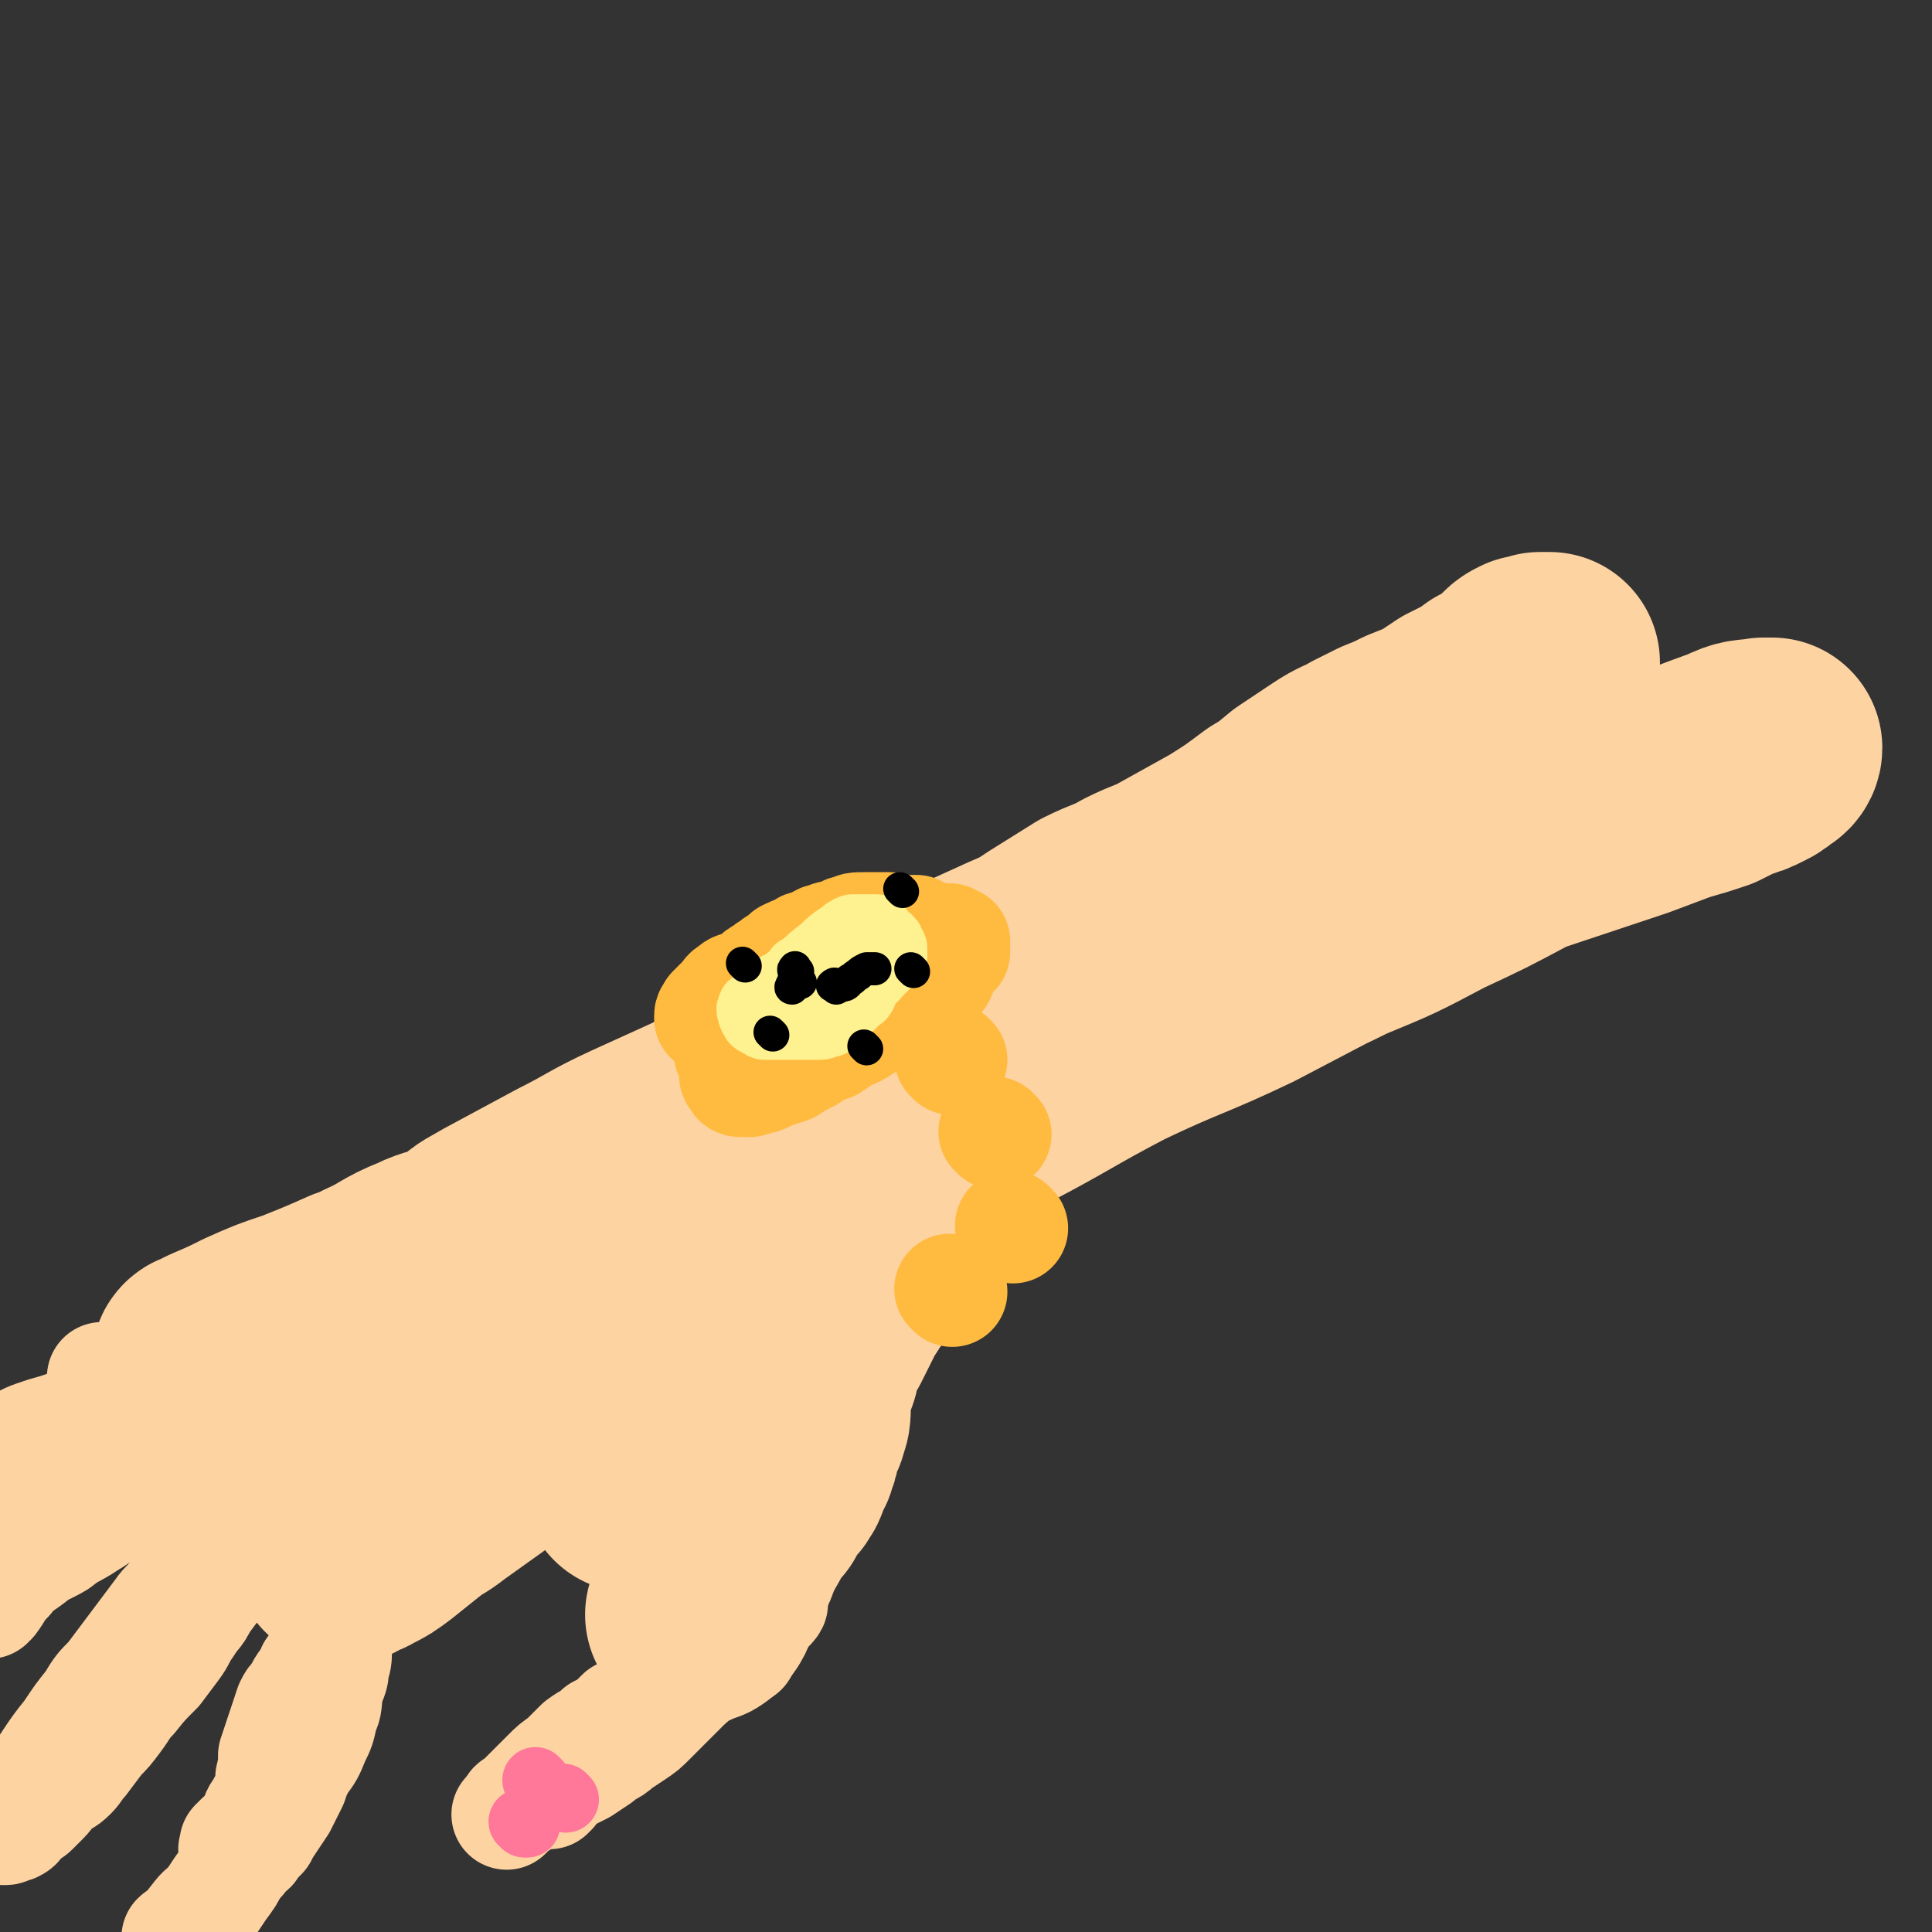 <svg viewBox='0 0 700 700' version='1.1' xmlns='http://www.w3.org/2000/svg' xmlns:xlink='http://www.w3.org/1999/xlink'><rect x="0" y="0" width="700" height="700" fill="#333333" stroke="none"/><g fill='none' stroke='#FED3A2' stroke-width='80' stroke-linecap='round' stroke-linejoin='round'><path d='M172,451c-1,-1 -2,-1 -1,-1 3,-3 4,-3 9,-6 13,-7 13,-7 26,-14 12,-6 12,-7 25,-13 11,-5 11,-5 22,-10 10,-5 10,-5 20,-10 13,-6 13,-6 26,-13 13,-7 12,-7 25,-14 10,-6 10,-6 21,-11 11,-5 11,-5 22,-10 7,-3 7,-3 13,-7 8,-5 8,-5 16,-10 8,-4 8,-3 15,-7 8,-4 8,-3 15,-7 9,-5 9,-5 18,-10 8,-5 8,-5 16,-11 5,-3 5,-3 11,-8 6,-4 6,-4 12,-8 6,-4 6,-3 11,-6 4,-2 4,-2 8,-4 5,-2 5,-2 9,-4 5,-2 5,-2 10,-4 6,-3 5,-3 11,-6 4,-3 4,-3 8,-6 4,-2 4,-2 7,-4 2,-2 2,-2 4,-4 1,-1 1,-1 3,-2 0,0 1,0 2,0 1,0 1,0 2,-1 1,0 1,0 2,0 0,0 1,0 1,0 1,0 0,0 0,0 -1,1 -1,1 -2,2 -3,1 -3,1 -6,2 -5,3 -5,3 -10,6 -7,4 -7,4 -15,8 -9,6 -9,6 -18,12 -12,8 -12,9 -24,17 -15,10 -15,9 -29,19 -14,10 -14,10 -29,20 -15,11 -15,11 -30,22 -15,10 -16,10 -31,20 -14,9 -14,10 -27,19 -13,9 -12,9 -25,18 -15,9 -15,10 -30,18 -13,8 -13,7 -26,14 -10,6 -10,6 -19,12 -10,5 -10,4 -20,10 -8,5 -8,5 -16,10 -6,4 -5,4 -11,8 -4,3 -4,4 -8,6 -3,2 -3,2 -6,3 0,0 -2,0 -1,0 0,0 1,0 2,0 3,-2 3,-3 6,-5 6,-3 6,-3 12,-6 9,-5 9,-5 19,-10 12,-6 12,-6 23,-12 13,-7 14,-7 26,-14 19,-11 19,-11 37,-22 21,-13 21,-14 42,-27 18,-10 17,-11 36,-21 13,-6 13,-5 27,-10 12,-5 13,-4 25,-9 16,-6 16,-7 31,-13 13,-6 13,-6 26,-11 14,-6 14,-5 29,-10 15,-5 15,-4 30,-9 12,-4 12,-4 24,-8 9,-3 9,-3 18,-6 8,-3 8,-3 16,-6 7,-2 7,-2 13,-4 4,-2 4,-2 8,-4 4,-1 4,-1 8,-3 2,-1 2,-1 4,-3 1,0 2,-1 2,-2 0,0 -1,0 -3,0 -6,1 -6,0 -12,3 -25,9 -25,10 -49,20 -22,9 -22,8 -44,18 -21,10 -20,11 -41,22 -21,11 -21,11 -42,22 -23,11 -24,10 -47,21 -21,11 -21,12 -42,23 -15,7 -15,7 -29,15 -12,7 -12,7 -24,14 -12,9 -12,9 -24,17 -9,6 -9,6 -17,11 -10,7 -10,7 -19,14 -8,6 -8,6 -15,12 -3,3 -3,3 -7,5 -2,2 -2,1 -4,3 0,0 1,0 1,0 1,0 1,-1 2,-2 3,-1 3,-1 6,-3 6,-3 6,-3 11,-7 12,-7 12,-7 23,-15 19,-13 19,-13 37,-25 16,-12 16,-12 32,-24 16,-10 16,-10 31,-20 17,-10 17,-11 33,-20 17,-10 18,-9 35,-18 17,-10 17,-10 35,-20 16,-9 16,-8 33,-17 13,-6 13,-6 26,-12 8,-4 8,-3 17,-7 6,-2 6,-2 13,-4 3,0 4,-1 6,0 0,0 -1,1 -2,2 -5,4 -6,5 -12,8 -15,8 -15,8 -30,15 -17,9 -17,9 -34,16 -18,9 -18,8 -36,16 -20,9 -20,9 -40,19 -18,8 -18,9 -35,19 -18,9 -19,9 -36,20 -17,11 -17,12 -34,25 -17,12 -17,13 -35,25 -17,12 -18,12 -35,23 -14,10 -13,10 -27,20 -10,6 -10,6 -20,13 -7,6 -7,6 -15,12 -7,5 -7,5 -14,10 -5,4 -5,3 -10,7 -5,4 -5,4 -10,8 -4,3 -4,3 -8,5 -3,2 -4,1 -6,2 -1,1 -1,1 0,1 2,-2 2,-2 5,-4 6,-5 6,-5 12,-10 10,-8 10,-7 19,-15 12,-10 12,-10 23,-21 20,-17 20,-17 40,-34 17,-16 17,-16 34,-31 12,-12 12,-12 24,-23 9,-7 9,-7 17,-14 8,-6 8,-6 15,-12 5,-3 5,-3 9,-6 2,-1 3,-3 3,-2 -1,0 -2,1 -4,2 -5,4 -5,4 -10,9 -7,6 -7,6 -14,12 -9,7 -9,8 -18,15 -18,14 -18,14 -37,28 -17,12 -17,12 -33,23 -13,9 -13,9 -26,18 -10,7 -10,7 -20,14 -12,7 -12,8 -23,15 -11,5 -11,5 -22,10 -6,3 -6,3 -12,5 -6,2 -6,1 -12,2 -4,0 -4,0 -8,0 -1,0 -2,1 -3,0 0,0 0,-1 1,-2 1,-2 1,-3 4,-5 4,-6 4,-6 10,-11 8,-7 8,-7 16,-15 9,-8 9,-8 17,-16 9,-9 9,-9 18,-17 8,-7 8,-7 15,-13 5,-5 5,-5 10,-9 3,-2 3,-2 5,-4 1,-1 2,-1 2,-2 0,0 0,-1 -1,-1 -1,0 -2,0 -4,1 -5,1 -5,1 -11,3 -6,3 -7,2 -13,5 -10,4 -9,5 -18,9 -10,5 -10,5 -20,10 -8,3 -8,3 -16,7 -6,3 -6,3 -13,6 -4,2 -4,1 -9,3 -2,0 -2,1 -4,1 0,0 0,-1 1,-1 2,-1 2,-1 4,-2 7,-3 7,-3 13,-6 9,-4 9,-4 18,-7 10,-4 10,-4 19,-8 10,-3 10,-3 20,-7 10,-5 10,-5 21,-9 10,-5 10,-5 20,-10 8,-4 8,-4 16,-8 6,-4 6,-4 12,-8 4,-2 4,-3 8,-5 1,-1 2,-2 3,-2 0,0 0,1 -1,1 -3,2 -3,1 -6,3 -5,3 -5,3 -10,7 -7,4 -7,3 -14,8 -8,4 -8,4 -15,9 -8,4 -8,4 -16,8 -7,4 -7,4 -13,7 -5,4 -5,4 -11,8 -5,3 -5,3 -9,6 -3,2 -3,2 -6,4 -2,1 -2,1 -4,2 0,0 1,0 1,0 2,0 2,-1 4,-2 3,-1 3,0 6,-2 4,-1 3,-1 7,-3 5,-2 5,-2 9,-4 4,-2 4,-2 8,-4 4,-1 4,-1 8,-3 2,-1 3,0 5,-2 2,0 2,-1 4,-2 0,0 2,0 1,0 -1,1 -2,1 -4,3 -3,2 -2,2 -5,4 -3,3 -3,3 -6,6 -4,4 -4,4 -8,8 -3,4 -3,4 -7,8 -3,5 -3,5 -6,9 -4,5 -4,5 -7,10 -2,3 -2,3 -4,7 -1,2 -1,2 -2,4 0,2 0,2 0,4 0,2 0,2 2,3 1,0 1,0 3,0 3,-1 4,-1 6,-2 5,-3 5,-3 9,-7 6,-3 6,-3 11,-7 7,-5 7,-5 13,-10 7,-5 7,-5 14,-10 7,-4 7,-4 14,-8 13,-8 13,-8 26,-15 13,-6 13,-6 27,-12 8,-4 8,-4 17,-7 9,-3 9,-3 17,-6 8,-3 8,-3 15,-5 6,-2 6,-2 12,-4 4,-1 4,-1 8,-3 2,0 2,-1 5,-1 1,0 1,0 2,1 0,0 0,1 -1,2 -1,2 -1,2 -3,3 -4,3 -4,3 -7,6 -5,3 -5,3 -9,7 -6,4 -6,4 -11,9 -7,6 -6,6 -13,12 -5,4 -5,4 -10,9 -6,5 -6,6 -11,11 -6,6 -6,6 -11,12 -5,5 -5,5 -9,11 -4,5 -4,5 -8,10 -2,4 -2,4 -4,8 -1,2 -1,3 -2,5 '/><path d='M247,513c-1,-1 -2,-1 -1,-1 2,-3 3,-2 6,-5 5,-5 5,-6 10,-11 1,-2 1,-2 2,-3 '/><path d='M312,460c-1,-1 -1,-2 -1,-1 -1,1 -1,2 -2,4 -1,3 -2,2 -3,5 -2,3 -2,3 -4,7 -2,4 -2,4 -4,8 -2,3 -2,3 -4,7 -1,4 0,4 -2,8 -1,3 -1,3 -2,6 -1,3 0,3 0,6 0,2 0,3 -1,5 0,2 -1,2 -2,4 0,2 0,2 -1,4 0,2 0,2 -1,4 0,2 -1,2 -2,4 -1,2 0,3 -2,5 0,1 -1,1 -2,2 -1,1 -1,1 -2,3 -1,2 -1,2 -2,4 -1,1 -2,0 -3,2 -1,1 -1,1 -2,3 -1,3 0,3 -2,5 -1,3 -1,2 -3,5 -1,3 0,3 -2,6 -1,3 -1,3 -3,6 -2,4 -2,4 -3,7 -1,2 -1,3 -3,5 0,1 -1,0 -2,1 '/></g>
<g fill='none' stroke='#FED3A2' stroke-width='40' stroke-linecap='round' stroke-linejoin='round'><path d='M269,598c-1,-1 -1,-2 -1,-1 -1,0 -1,1 -2,2 -4,3 -4,3 -8,5 -3,2 -3,1 -6,3 -4,2 -4,3 -7,5 -4,2 -4,3 -8,5 -3,1 -3,1 -7,2 -2,1 -2,1 -5,2 -2,2 -2,2 -3,3 -2,2 -2,1 -4,3 0,0 0,0 0,1 0,0 0,0 0,1 0,0 0,0 1,0 1,0 1,0 2,-1 2,0 2,-1 4,-2 3,-1 3,0 6,-2 4,-3 3,-3 7,-6 4,-3 4,-2 8,-6 4,-3 4,-3 8,-7 3,-3 3,-3 6,-6 4,-4 4,-4 8,-7 3,-2 2,-3 5,-5 2,-2 2,-2 4,-4 1,-1 2,0 3,-2 0,0 0,-1 0,-1 0,-1 -1,0 -2,1 0,1 -1,0 -2,1 -1,1 -1,1 -2,2 -1,1 -1,0 -3,2 -2,1 -2,1 -4,3 -2,2 -2,2 -4,4 -2,3 -2,3 -4,6 -2,3 -2,3 -4,5 -3,4 -4,4 -7,7 -3,3 -3,3 -6,6 -3,3 -3,3 -6,6 -3,3 -3,3 -6,5 -3,2 -3,2 -6,4 -3,3 -4,2 -7,5 -3,2 -3,2 -6,4 -2,1 -2,1 -4,2 -3,1 -3,1 -5,2 -1,1 -1,1 -2,3 0,0 0,0 0,1 -1,0 -1,0 -1,0 0,0 0,1 0,1 0,0 0,0 -1,0 -1,0 -1,0 -1,0 -1,0 -1,0 -1,0 -1,0 -1,0 -1,0 -1,0 -1,0 -2,0 -1,0 -1,0 -2,1 -1,0 -1,1 -1,1 -1,1 -1,1 -1,1 -1,1 -1,0 -2,1 -1,0 -1,0 -1,1 0,0 -1,0 -1,1 0,0 0,0 -1,1 0,0 -1,1 0,0 0,0 1,-1 2,-2 1,-1 1,-1 2,-2 1,-1 1,-1 2,-2 2,-2 2,-2 4,-4 2,-2 2,-2 4,-4 3,-3 3,-3 6,-5 3,-3 3,-3 6,-6 4,-3 4,-2 7,-5 4,-2 4,-2 7,-4 4,-3 4,-3 7,-6 3,-2 3,-2 6,-4 3,-2 3,-2 6,-4 2,-2 2,-2 4,-3 '/><path d='M140,567c-1,-1 -1,-2 -1,-1 -2,0 -2,1 -3,3 -1,2 -2,2 -3,4 -3,3 -2,3 -5,7 -2,4 -2,5 -4,8 -3,5 -4,5 -6,9 -3,4 -2,4 -5,8 -2,5 -3,4 -5,9 -2,2 -2,2 -3,4 -1,3 -1,3 -2,6 -1,3 -1,3 -2,6 -1,3 -1,3 -2,6 0,4 0,4 -1,8 0,2 1,3 0,5 -1,3 -1,2 -3,5 0,1 0,1 -1,2 0,1 -1,0 -1,2 -1,1 0,1 -1,2 0,2 0,2 -2,3 -1,2 -1,1 -3,3 -1,1 -1,1 -2,2 0,1 0,1 0,2 -1,0 0,0 0,1 0,1 0,1 0,1 0,1 0,0 1,0 1,0 1,0 2,0 1,0 1,-1 2,-2 1,0 1,0 2,-2 1,-1 1,-1 3,-3 1,-2 1,-2 3,-5 2,-3 2,-3 4,-6 2,-4 2,-4 4,-8 1,-3 1,-3 2,-6 2,-4 1,-4 3,-8 1,-5 1,-5 2,-10 1,-4 1,-4 3,-8 1,-4 1,-4 2,-8 0,-3 0,-3 1,-7 0,-2 0,-2 0,-4 0,-2 0,-2 0,-4 0,-1 1,-1 1,-2 0,0 0,-1 1,-1 0,0 1,0 1,0 0,0 0,1 0,2 0,1 0,1 0,2 0,3 0,3 0,6 0,3 0,3 -1,6 0,4 -1,4 -2,8 -1,5 0,5 -2,9 -1,5 -1,5 -3,9 -2,5 -2,5 -5,9 -2,4 -2,4 -4,7 -2,4 -2,4 -5,8 -2,4 -2,4 -5,8 -2,4 -2,4 -5,7 -2,4 -2,4 -5,7 -2,4 -2,4 -5,8 -2,3 -2,3 -4,6 -2,2 -3,2 -5,5 -2,2 -1,2 -3,4 0,1 -1,1 -2,2 0,0 -1,0 -2,1 0,0 0,0 0,0 '/><path d='M83,562c-1,-1 -1,-2 -1,-1 -2,1 -1,2 -2,5 -3,7 -2,7 -6,13 -2,6 -3,5 -6,10 -3,4 -2,4 -5,8 -3,4 -3,4 -6,8 -5,5 -5,5 -9,10 -3,3 -3,4 -6,8 -3,4 -3,4 -6,7 -3,4 -3,4 -6,8 -2,2 -2,3 -4,5 -3,3 -3,2 -6,4 -2,2 -2,3 -4,5 -2,2 -2,2 -4,4 -1,1 -1,0 -3,2 -1,1 -1,1 -2,2 -1,1 0,1 -2,2 0,0 -1,0 -1,0 -1,0 -1,1 -2,1 -1,0 -1,0 -1,0 0,-1 1,-1 2,-3 0,-1 1,0 1,-1 2,-2 2,-2 3,-4 2,-4 2,-4 4,-7 3,-5 3,-4 6,-9 4,-6 4,-6 8,-11 4,-6 4,-6 8,-11 3,-5 3,-5 7,-9 3,-4 3,-4 6,-8 3,-4 3,-4 6,-8 3,-4 3,-4 6,-8 2,-3 3,-3 5,-6 2,-2 2,-2 4,-4 2,-2 2,-2 4,-4 1,-1 1,-1 3,-2 1,-1 1,-1 2,-2 1,-1 1,-1 2,-2 1,0 1,0 2,-1 1,-1 1,-1 1,-1 1,-1 0,-1 1,-1 0,-1 0,-1 1,-1 0,0 0,0 1,0 0,0 0,0 0,0 1,1 1,1 0,3 -1,1 -1,0 -2,2 -1,2 0,2 -2,5 -1,3 -1,3 -3,6 -3,4 -3,4 -6,8 -3,4 -3,4 -6,8 -3,4 -3,4 -6,8 -3,5 -3,5 -7,9 -3,4 -3,4 -6,8 -3,3 -3,3 -6,6 -3,3 -3,3 -6,6 -2,3 -2,3 -4,6 -2,2 -2,2 -4,4 -2,2 -2,2 -4,4 -1,1 0,1 -1,3 -1,1 -1,1 -2,2 0,0 0,0 0,0 '/><path d='M76,521c-1,-1 -1,-2 -1,-1 -2,0 -2,1 -3,3 -4,4 -4,4 -8,8 -4,3 -4,3 -8,6 -4,2 -4,2 -7,4 -4,2 -4,2 -8,5 -5,3 -4,3 -9,6 -6,4 -6,3 -11,7 -5,3 -5,2 -10,6 -4,3 -5,3 -8,7 -4,4 -3,4 -6,8 -1,0 -1,0 -1,1 '/><path d='M48,508c-1,-1 -1,-2 -1,-1 -4,1 -4,1 -7,3 -5,2 -5,2 -10,4 -7,3 -7,3 -14,5 -6,2 -6,2 -11,5 -6,2 -6,2 -11,6 0,0 0,0 -1,1 '/><path d='M38,500c-1,-1 -1,-1 -1,-1 '/></g>
<g fill='none' stroke='#FF7799' stroke-width='24' stroke-linecap='round' stroke-linejoin='round'><path d='M190,661c-1,-1 -1,-1 -1,-1 '/><path d='M191,661c-1,-1 -1,-1 -1,-1 '/><path d='M205,652c-1,-1 -1,-1 -1,-1 '/><path d='M195,646c-1,-1 -1,-1 -1,-1 '/></g>
<g fill='none' stroke='#FFBB40' stroke-width='40' stroke-linecap='round' stroke-linejoin='round'><path d='M367,445c-1,-1 -1,-1 -1,-1 '/><path d='M361,411c-1,-1 -1,-1 -1,-1 '/><path d='M345,384c-1,-1 -1,-1 -1,-1 '/><path d='M320,369c-1,-1 -1,-1 -1,-1 '/><path d='M291,361c-1,-1 -1,-1 -1,-1 '/><path d='M271,367c-1,-1 -1,-1 -1,-1 '/><path d='M345,468c-1,-1 -1,-1 -1,-1 '/><path d='M285,350c-1,-1 -1,-1 -1,-1 '/><path d='M273,365c-1,-1 -2,-1 -1,-1 1,-1 2,0 4,0 4,1 3,1 7,2 3,1 3,0 7,1 3,0 3,0 6,0 2,0 2,0 5,-1 3,0 3,0 6,-1 3,-1 3,-1 6,-3 2,-1 3,0 5,-2 2,-1 2,-1 4,-3 2,-1 2,0 4,-1 2,-1 2,0 4,-1 2,0 2,0 4,-1 1,-1 1,-1 3,-2 1,0 1,0 3,-1 1,-1 1,-1 2,-2 0,-1 1,-1 1,-2 0,0 0,-1 0,-1 0,-1 1,-1 1,-1 0,-1 0,-2 0,-2 0,-1 -1,-1 -2,-1 -1,0 -1,0 -2,0 -2,0 -2,0 -4,0 -2,0 -2,0 -5,1 -3,0 -3,1 -7,2 -3,1 -3,1 -7,2 -4,1 -4,1 -7,2 -5,2 -4,2 -8,4 -4,2 -4,2 -7,4 -3,1 -3,1 -6,3 -3,2 -3,2 -6,5 -3,2 -3,2 -5,5 -2,3 -2,3 -4,5 -2,2 -2,2 -4,4 -2,2 -1,2 -3,4 0,1 -1,0 -1,2 0,0 0,1 0,2 0,1 0,1 0,2 0,1 0,1 1,2 0,1 1,1 2,1 1,0 1,0 2,0 1,0 1,0 3,-1 3,0 3,-1 6,-2 3,-1 3,-1 6,-2 3,-2 3,-2 7,-4 3,-2 3,-2 6,-4 3,-2 3,-2 6,-4 3,-2 3,-2 6,-4 2,-1 3,-1 5,-2 3,-1 3,-1 5,-2 3,-2 3,-2 5,-3 2,-1 2,-1 4,-3 2,-1 2,-1 4,-3 2,-1 2,-1 4,-2 1,0 1,0 1,-1 1,-1 2,-1 2,-3 0,0 0,-1 0,-2 0,-1 -1,-1 -2,-2 0,0 -1,-1 -2,-1 -1,-1 -1,-1 -3,-1 -3,0 -3,0 -6,0 -3,0 -3,0 -6,0 -3,0 -3,0 -6,1 -4,0 -4,0 -7,1 -3,0 -3,1 -6,2 -3,1 -3,1 -6,2 -3,1 -3,1 -6,2 -3,1 -3,1 -5,2 -2,0 -2,0 -4,1 -2,1 -2,1 -3,2 -2,0 -1,1 -3,2 -1,1 -1,0 -2,2 0,1 0,1 -1,2 0,1 0,1 0,2 0,1 0,1 0,2 0,1 0,1 0,2 0,0 0,0 0,1 0,1 0,1 1,2 0,0 1,0 2,0 1,0 1,1 2,1 1,0 1,0 2,0 1,0 1,0 2,0 2,0 2,0 4,0 2,0 2,0 4,0 3,0 3,-1 5,-2 3,-1 3,-1 5,-2 2,-1 2,-1 4,-2 2,-1 2,-1 4,-2 2,-1 2,-1 4,-2 2,0 2,0 4,-1 2,0 2,0 4,-1 1,-1 1,-1 2,-2 2,-1 2,-1 4,-2 1,-1 1,-1 3,-2 1,0 2,0 3,-1 2,0 2,-1 3,-2 2,-1 2,-1 3,-2 1,-1 1,-1 2,-2 1,-1 1,-1 2,-2 1,-1 1,-1 2,-2 1,0 1,0 2,-1 0,-1 0,-1 0,-2 0,-1 0,-1 0,-2 0,0 -1,0 -2,-1 -1,0 -1,0 -2,0 -1,0 -1,0 -2,0 -1,0 -1,0 -2,0 -1,0 -1,0 -3,0 -2,0 -2,0 -5,1 -2,0 -2,0 -5,1 -3,0 -3,1 -6,2 -2,0 -2,0 -4,1 -3,1 -3,1 -6,2 -3,1 -3,1 -6,2 -2,1 -2,1 -5,2 -3,1 -3,1 -5,2 -3,1 -3,1 -6,2 -2,0 -2,1 -4,2 -3,1 -3,1 -5,2 -2,1 -2,1 -4,3 -2,2 -2,2 -4,4 -2,2 -2,2 -3,3 -1,2 -1,2 -2,4 0,1 -1,1 -1,2 0,2 0,2 0,3 0,1 0,2 0,3 0,1 1,1 2,2 0,1 0,1 2,2 1,1 1,1 3,2 2,0 3,0 5,0 3,0 3,-1 6,-2 3,0 3,-1 6,-2 3,-1 3,-1 6,-2 3,-1 3,-1 7,-2 3,-2 3,-2 6,-4 3,-1 3,-1 6,-3 3,-2 3,-2 6,-4 2,-2 2,-2 5,-4 2,-2 2,-2 4,-4 2,-1 2,-1 4,-3 1,0 2,0 3,-1 1,0 1,-1 2,-2 1,-1 1,-1 2,-2 0,-1 0,-1 1,-2 0,-1 0,-1 0,-2 0,-1 0,-1 0,-2 0,-1 0,-1 0,-2 0,-1 0,-1 0,-2 0,-1 -1,-1 -2,-2 -1,0 -1,0 -2,-1 -1,0 -1,0 -2,-1 -1,0 -1,0 -2,-1 -1,0 -1,0 -2,0 -2,0 -2,0 -4,0 -2,0 -2,-1 -4,-1 -2,0 -2,0 -4,0 -3,0 -3,0 -5,0 -3,0 -3,0 -5,1 -2,0 -2,1 -4,2 -3,0 -3,0 -5,1 -2,0 -2,1 -4,2 -3,1 -3,0 -5,2 -3,1 -3,1 -5,2 -2,2 -2,2 -4,3 -2,2 -2,1 -4,3 -2,1 -2,1 -4,3 -2,1 -2,1 -4,2 -2,1 -2,0 -4,2 -2,1 -1,1 -3,3 -1,1 -1,1 -2,2 -1,1 -1,1 -2,2 0,1 -1,1 -1,2 0,0 0,1 0,1 1,-1 1,-1 2,-2 1,-1 1,-1 2,-2 1,-1 1,-1 2,-2 1,-1 1,-1 2,-2 2,-1 2,-1 4,-2 3,-1 2,-1 5,-2 3,0 3,0 6,-1 3,-1 3,-1 6,-3 3,-1 3,-1 6,-2 3,-1 3,-1 6,-2 4,-1 4,-1 7,-1 4,0 4,0 7,0 4,0 4,0 8,0 3,0 3,0 6,0 2,0 2,0 4,0 '/></g>
<g fill='none' stroke='#FEF190' stroke-width='24' stroke-linecap='round' stroke-linejoin='round'><path d='M290,352c-1,-1 -1,-1 -1,-1 '/><path d='M279,362c-1,-1 -2,-1 -1,-1 1,-2 2,-2 5,-3 2,-1 2,-1 5,-2 3,-2 3,-2 6,-5 2,-2 2,-3 4,-5 2,-2 3,-2 5,-3 2,-2 2,-2 4,-3 1,0 1,0 3,0 1,0 1,0 1,0 1,0 0,-1 0,-2 -1,-1 -1,-1 -2,-2 0,0 -1,0 -2,1 -1,0 -1,1 -3,2 -3,2 -3,2 -6,5 -4,3 -4,3 -7,6 -3,3 -3,3 -6,5 -2,2 -2,1 -5,3 -2,2 -2,2 -4,4 -1,1 -1,1 -3,2 -1,0 -1,0 -1,1 -1,1 0,1 0,2 0,1 0,1 1,2 0,1 0,1 2,2 1,0 1,1 2,1 3,0 3,0 5,0 3,0 3,0 5,0 3,0 3,0 6,0 2,0 2,0 4,0 2,0 2,-1 4,-1 2,-1 2,-1 4,-3 1,0 1,-1 2,-2 1,-1 1,-1 2,-2 1,-1 1,-1 2,-2 1,-1 1,0 2,-2 0,0 0,-1 0,-2 0,0 0,-1 0,-1 0,-1 0,-1 0,-2 0,0 -1,0 -2,-1 0,0 -1,0 -2,0 -1,0 -1,0 -2,0 -1,0 -1,0 -2,0 -2,0 -2,0 -4,1 -3,0 -3,0 -5,1 -2,1 -2,1 -4,1 -2,0 -2,0 -4,1 -2,0 -2,1 -4,2 -2,1 -2,0 -4,2 -1,0 -1,1 -3,2 -1,1 -1,1 -2,2 -1,1 -1,1 -2,2 0,0 0,0 0,1 0,0 0,0 0,0 1,1 1,0 2,0 1,0 1,0 2,-1 1,0 1,-1 2,-2 2,-1 2,-1 4,-2 2,-1 2,-1 4,-2 3,-1 3,0 6,-2 3,-1 3,-1 6,-3 2,-1 2,-1 5,-2 2,-1 2,-1 4,-3 2,-1 2,-1 4,-2 2,-1 2,0 4,-2 1,0 1,-1 2,-2 0,0 1,-1 1,-1 0,0 -1,0 -2,0 -1,0 -1,0 -2,0 -1,0 -1,0 -1,0 -1,0 -1,0 -2,0 -1,1 -1,1 -2,2 -1,0 0,0 -2,1 -1,1 -2,1 -3,2 -2,1 -2,1 -3,2 -2,1 -2,1 -4,2 -1,1 -1,1 -3,2 -2,0 -2,0 -3,1 -1,1 -1,0 -3,1 -1,0 -1,1 -2,1 -1,1 -1,1 -2,1 -1,1 -1,0 -2,1 -1,0 -1,1 -2,1 0,0 -1,0 -1,1 0,0 0,0 0,1 0,0 0,0 0,0 1,1 1,1 2,1 1,0 1,0 2,0 1,0 1,0 2,0 1,0 1,0 2,0 1,0 1,0 2,0 2,0 2,0 4,-1 2,0 2,-1 4,-2 3,-1 3,-1 5,-2 2,0 2,-1 4,-2 2,0 2,0 4,-1 2,-1 3,-1 4,-2 2,0 2,-1 3,-2 1,-1 1,-1 2,-2 1,-1 1,-1 2,-2 1,-1 1,0 2,-2 0,0 0,-1 0,-2 0,-1 0,-1 0,-1 0,-1 0,-1 -1,-2 0,-1 0,-1 -1,-2 0,0 -1,0 -2,-1 0,-1 0,-1 -1,-2 0,0 0,-1 -2,-1 0,0 -1,0 -2,0 -1,0 -1,0 -2,0 -1,0 -1,0 -2,0 -1,0 -1,0 -1,0 '/></g>
<g fill='none' stroke='#FEF190' stroke-width='12' stroke-linecap='round' stroke-linejoin='round'><path d='M296,358c-1,-1 -2,-1 -1,-1 0,-1 0,0 1,0 1,0 1,0 2,0 1,0 1,0 1,0 1,1 0,1 0,3 0,0 0,0 0,0 '/><path d='M299,361c-1,-1 -1,-1 -1,-1 '/><path d='M300,360c-1,-1 -1,-1 -1,-1 '/><path d='M301,359c-1,-1 -1,-1 -1,-1 '/><path d='M300,359c-1,-1 -2,-1 -1,-1 1,-1 2,0 4,0 7,0 7,0 14,-1 '/><path d='M300,358c-1,-1 -1,-1 -1,-1 '/></g>
<g fill='none' stroke='#000000' stroke-width='12' stroke-linecap='round' stroke-linejoin='round'><path d='M290,356c-1,-1 -1,-1 -1,-1 '/><path d='M303,358c-1,-1 -2,-1 -1,-1 0,-1 1,0 3,0 2,0 2,-1 3,-2 1,0 1,-1 3,-2 1,-1 1,-1 3,-2 0,0 1,0 2,0 0,0 0,0 1,0 '/><path d='M289,352c-1,-1 -1,-2 -1,-1 -1,0 0,1 0,3 0,2 -1,2 -1,3 -1,1 0,1 0,1 '/><path d='M280,375c-1,-1 -1,-1 -1,-1 '/><path d='M314,380c-1,-1 -1,-1 -1,-1 '/><path d='M331,352c-1,-1 -1,-1 -1,-1 '/><path d='M327,323c-1,-1 -1,-1 -1,-1 '/><path d='M270,350c-1,-1 -1,-1 -1,-1 '/></g>
</svg>